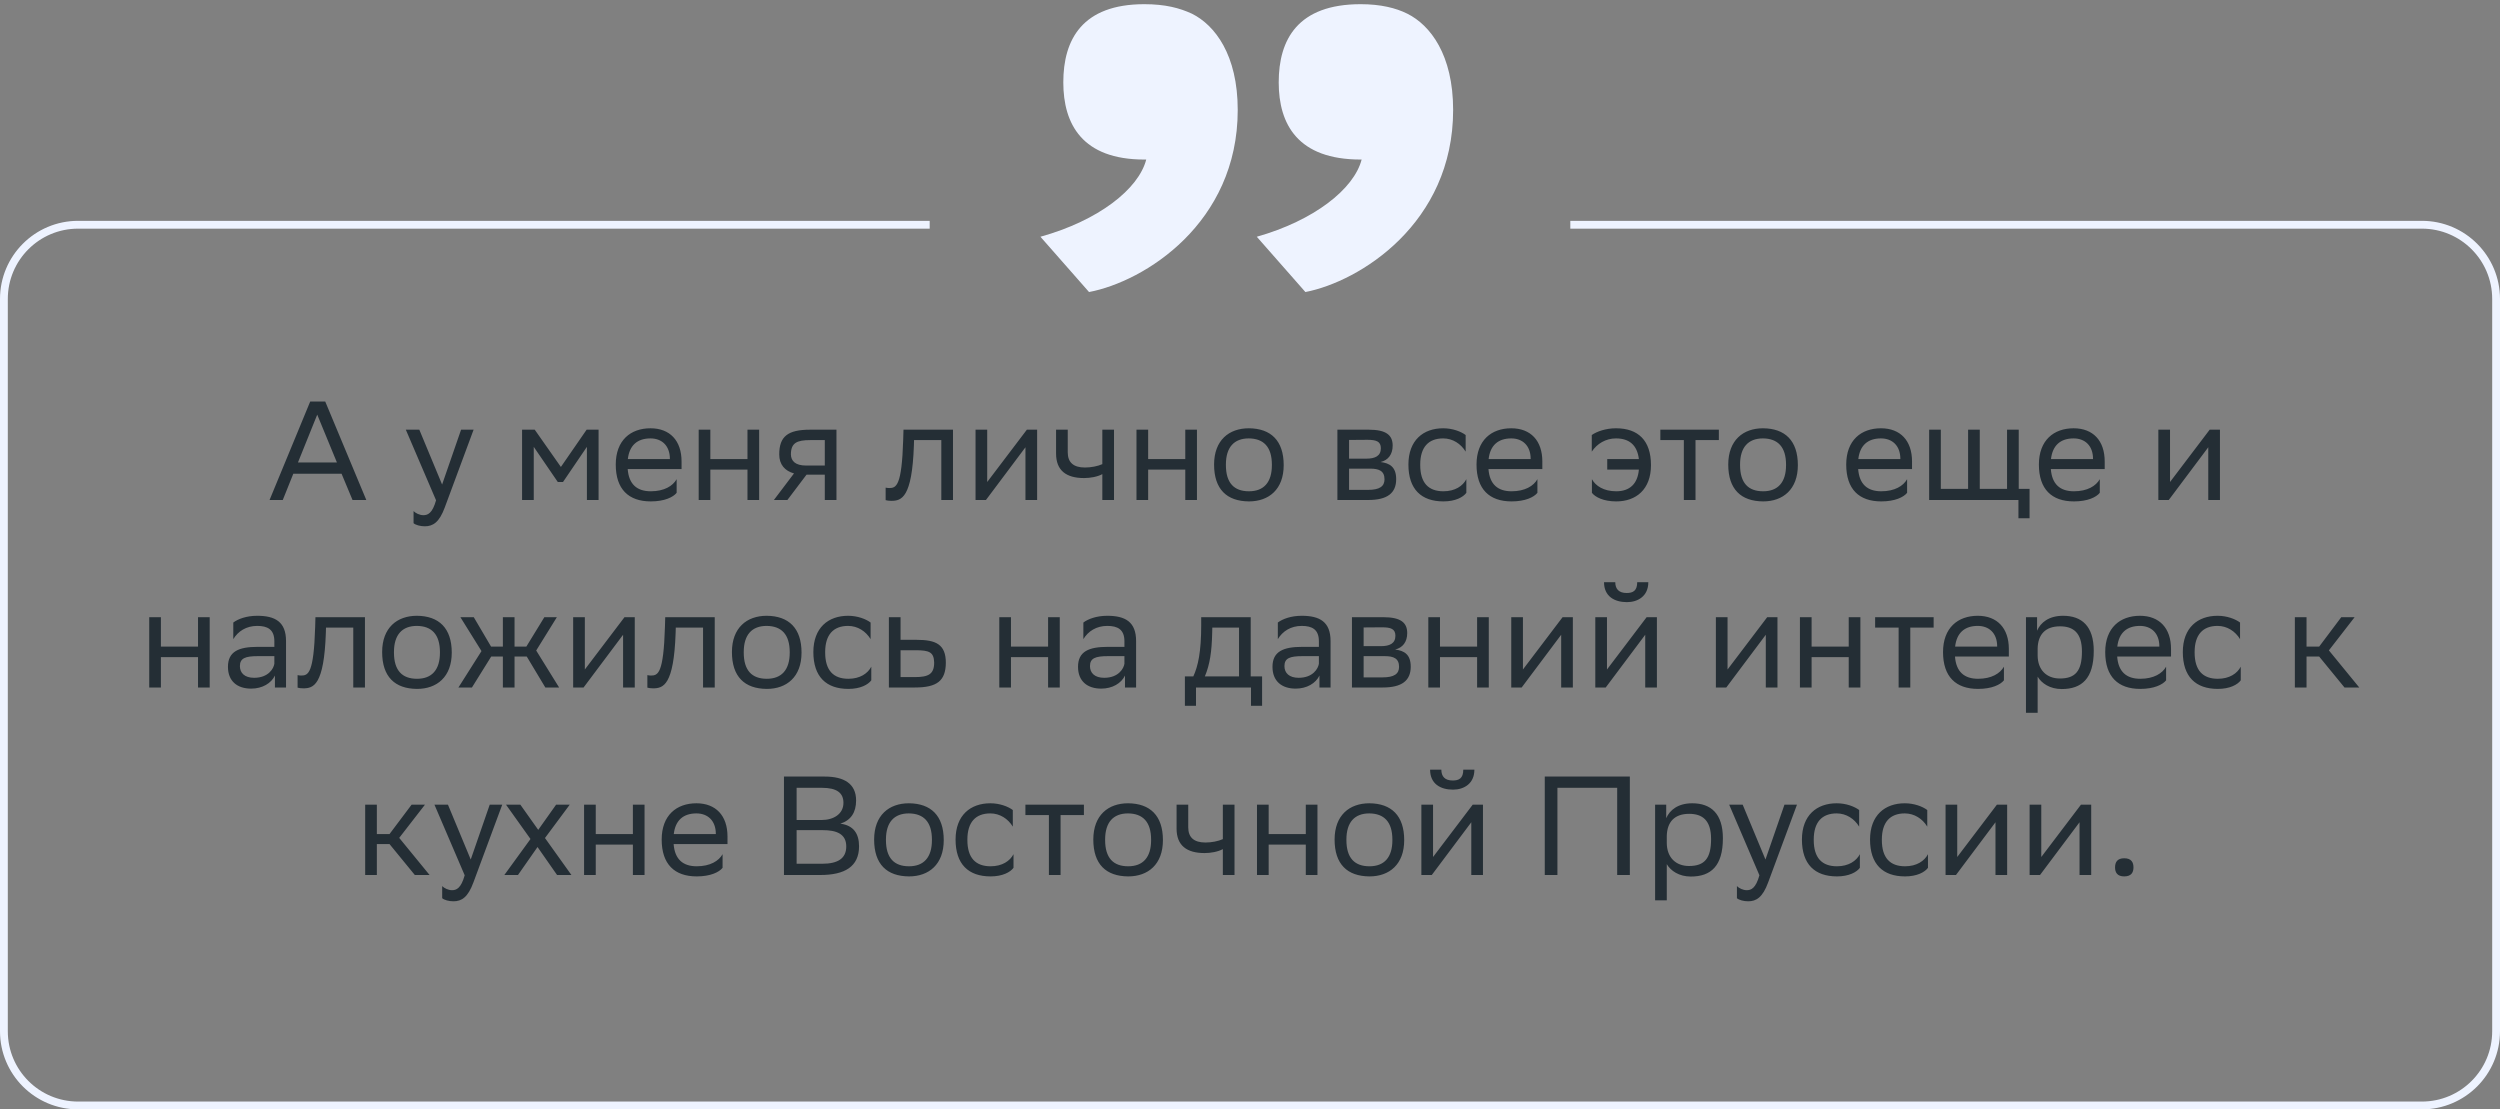 <svg xmlns="http://www.w3.org/2000/svg" width="320" height="142" viewBox="0 0 320 142" fill="none"><rect x="0" y="0" width="320" height="142" fill="#808080" stroke="none"/><path d="M41.631 51.4L46.887 64H45.123L43.719 60.634H37.545L36.195 64H34.503L39.705 51.4H41.631ZM38.139 59.194H43.125L40.605 53.074L38.139 59.194ZM55.815 64.036L51.945 55H53.673L56.589 62.02L59.019 55H60.621L56.931 64.954C56.229 66.862 55.419 67.366 54.375 67.366C53.799 67.366 53.205 67.204 52.935 66.97V65.422C53.205 65.692 53.709 65.944 54.195 65.944C54.753 65.944 55.347 65.71 55.815 64.036ZM75.124 64V57.196L72.064 61.696H71.398L68.32 57.196V64H66.826V55H68.446L71.794 59.77L75.088 55H76.618V64H75.124ZM83.262 54.82C85.746 54.82 87.24 56.404 87.24 59.068V60.04H80.346C80.49 61.984 81.534 62.884 83.298 62.884C85.026 62.884 86.124 62.2 86.61 61.336V63.082C86.16 63.64 85.062 64.18 83.298 64.18C80.454 64.18 78.816 62.614 78.816 59.464C78.816 56.35 80.724 54.82 83.262 54.82ZM83.262 56.116C81.57 56.116 80.562 57.016 80.364 58.762H85.746V58.744C85.746 57.016 84.684 56.116 83.262 56.116ZM95.677 64V60.112H90.925V64H89.431V55H90.925V58.762H95.677V55H97.171V64H95.677ZM105.574 64V60.76H103.234L100.786 64H99.058L101.632 60.598C100.462 60.274 99.742 59.464 99.742 58.168C99.742 55.846 100.858 55 103.702 55H107.068V64H105.574ZM103.72 56.332C101.992 56.332 101.236 56.692 101.236 58.168C101.254 59.014 101.812 59.59 103.18 59.59H105.574V56.332H103.72ZM120.489 64V56.332H116.997L116.979 57.016C116.745 63.73 115.395 64.108 114.081 64.108C113.793 64.108 113.541 64.072 113.361 64.018V62.416C113.523 62.452 113.685 62.47 113.811 62.47C114.729 62.47 115.431 62.218 115.611 56.242L115.647 55H121.983V64H120.489ZM126.201 64H124.869V55H126.363V61.696L131.439 55H132.753V64H131.259V57.25L126.363 63.784L126.201 64ZM141.099 64V60.688C140.469 61.03 139.551 61.192 138.759 61.192C136.473 61.192 135.177 60.22 135.177 58.06V55H136.671V57.898C136.671 59.176 137.391 59.842 138.867 59.842C139.659 59.842 140.487 59.68 141.099 59.41V55H142.593V64H141.099ZM151.716 64V60.112H146.964V64H145.47V55H146.964V58.762H151.716V55H153.21V64H151.716ZM155.403 59.464C155.403 56.35 157.311 54.82 159.849 54.82C162.675 54.838 164.313 56.404 164.313 59.536C164.313 62.65 162.405 64.18 159.867 64.18C157.023 64.162 155.403 62.614 155.403 59.464ZM156.915 59.464V59.518C156.915 61.822 157.959 62.884 159.867 62.884C161.757 62.884 162.801 61.75 162.801 59.536V59.482C162.801 57.196 161.739 56.134 159.849 56.116C157.959 56.116 156.915 57.25 156.915 59.464ZM171.187 64V55H175.201C177.487 55 178.261 55.738 178.261 57.034C178.261 58.168 177.685 58.906 176.713 59.14C177.865 59.284 178.711 59.752 178.711 61.336C178.711 63.118 177.577 64 175.129 64H171.187ZM172.681 62.704H175.111C176.587 62.704 177.217 62.254 177.217 61.354C177.217 60.274 176.515 59.986 175.381 59.986H172.681V62.704ZM172.681 58.708H174.895C176.011 58.708 176.749 58.366 176.749 57.376C176.749 56.494 176.155 56.296 175.021 56.296L172.681 56.314V58.708ZM187.693 63.082C187.279 63.64 186.289 64.18 184.759 64.18C181.915 64.18 180.277 62.614 180.277 59.464C180.277 56.35 182.185 54.82 184.723 54.82C185.929 54.82 187.009 55.234 187.603 55.684V57.808C186.991 56.8 185.947 56.116 184.723 56.116C182.833 56.116 181.789 57.25 181.789 59.464V59.518C181.789 61.822 182.851 62.884 184.759 62.884C186.253 62.884 187.243 62.2 187.693 61.336V63.082ZM193.441 54.82C195.925 54.82 197.419 56.404 197.419 59.068V60.04H190.525C190.669 61.984 191.713 62.884 193.477 62.884C195.205 62.884 196.303 62.2 196.789 61.336V63.082C196.339 63.64 195.241 64.18 193.477 64.18C190.633 64.18 188.995 62.614 188.995 59.464C188.995 56.35 190.903 54.82 193.441 54.82ZM193.441 56.116C191.749 56.116 190.741 57.016 190.543 58.762H195.925V58.744C195.925 57.016 194.863 56.116 193.441 56.116ZM203.747 57.808V55.684C204.377 55.234 205.547 54.82 206.843 54.82C209.687 54.82 211.325 56.386 211.325 59.536C211.325 62.65 209.417 64.18 206.879 64.18C205.259 64.18 204.197 63.64 203.765 63.082V61.336C204.233 62.2 205.295 62.884 206.879 62.884C208.589 62.884 209.615 61.948 209.777 60.112H205.727V58.762H209.777C209.561 56.962 208.535 56.116 206.843 56.116C205.529 56.116 204.413 56.8 203.747 57.808ZM215.531 64V56.332H212.525V55H220.013V56.332H217.025V64H215.531ZM221.216 59.464C221.216 56.35 223.124 54.82 225.662 54.82C228.488 54.838 230.126 56.404 230.126 59.536C230.126 62.65 228.218 64.18 225.68 64.18C222.836 64.162 221.216 62.614 221.216 59.464ZM222.728 59.464V59.518C222.728 61.822 223.772 62.884 225.68 62.884C227.57 62.884 228.614 61.75 228.614 59.536V59.482C228.614 57.196 227.552 56.134 225.662 56.116C223.772 56.116 222.728 57.25 222.728 59.464ZM240.762 54.82C243.246 54.82 244.74 56.404 244.74 59.068V60.04H237.846C237.99 61.984 239.034 62.884 240.798 62.884C242.526 62.884 243.624 62.2 244.11 61.336V63.082C243.66 63.64 242.562 64.18 240.798 64.18C237.954 64.18 236.316 62.614 236.316 59.464C236.316 56.35 238.224 54.82 240.762 54.82ZM240.762 56.116C239.07 56.116 238.062 57.016 237.864 58.762H243.246V58.744C243.246 57.016 242.184 56.116 240.762 56.116ZM246.931 64V55H248.425V62.578H251.917V55H253.411V62.578H256.903V55H258.397V62.578H259.783V66.34H258.361V64H246.931ZM265.424 54.82C267.908 54.82 269.402 56.404 269.402 59.068V60.04H262.508C262.652 61.984 263.696 62.884 265.46 62.884C267.188 62.884 268.286 62.2 268.772 61.336V63.082C268.322 63.64 267.224 64.18 265.46 64.18C262.616 64.18 260.978 62.614 260.978 59.464C260.978 56.35 262.886 54.82 265.424 54.82ZM265.424 56.116C263.732 56.116 262.724 57.016 262.526 58.762H267.908V58.744C267.908 57.016 266.846 56.116 265.424 56.116ZM277.601 64H276.269V55H277.763V61.696L282.839 55H284.153V64H282.659V57.25L277.763 63.784L277.601 64ZM25.347 88V84.112H20.595V88H19.101V79H20.595V82.762H25.347V79H26.841V88H25.347ZM29.862 81.808V79.684C30.456 79.234 31.536 78.82 32.922 78.82C35.226 78.82 36.612 79.594 36.612 82.06V88H35.19V86.47C34.722 87.46 33.57 88.144 32.148 88.144C30.366 88.144 29.178 87.19 29.178 85.354C29.178 83.374 30.582 82.798 32.976 82.798H35.118V82.078C35.118 80.548 34.218 80.116 32.922 80.116C31.518 80.116 30.474 80.8 29.862 81.808ZM32.526 86.758C34.362 86.758 35.028 85.57 35.118 84.958V83.986H33.03C31.41 83.986 30.708 84.238 30.708 85.264C30.708 86.146 31.32 86.758 32.526 86.758ZM45.219 88V80.332H41.727L41.709 81.016C41.475 87.73 40.125 88.108 38.811 88.108C38.523 88.108 38.271 88.072 38.091 88.018V86.416C38.253 86.452 38.415 86.47 38.541 86.47C39.459 86.47 40.161 86.218 40.341 80.242L40.377 79H46.713V88H45.219ZM48.915 83.464C48.915 80.35 50.823 78.82 53.361 78.82C56.187 78.838 57.825 80.404 57.825 83.536C57.825 86.65 55.917 88.18 53.379 88.18C50.535 88.162 48.915 86.614 48.915 83.464ZM50.427 83.464V83.518C50.427 85.822 51.471 86.884 53.379 86.884C55.269 86.884 56.313 85.75 56.313 83.536V83.482C56.313 81.196 55.251 80.134 53.361 80.116C51.471 80.116 50.427 81.25 50.427 83.464ZM64.367 88V84.04H62.873L60.407 88H58.679L61.631 83.338L58.931 79H60.641L62.855 82.762H64.367V79H65.861V82.762H67.373L69.677 79H71.279L68.633 83.266L71.567 88H69.803L67.427 84.04H65.861V88H64.367ZM74.697 88H73.365V79H74.859V85.696L79.935 79H81.249V88H79.755V81.25L74.859 87.784L74.697 88ZM89.991 88V80.332H86.499L86.481 81.016C86.247 87.73 84.897 88.108 83.583 88.108C83.295 88.108 83.043 88.072 82.863 88.018V86.416C83.025 86.452 83.187 86.47 83.313 86.47C84.231 86.47 84.933 86.218 85.113 80.242L85.149 79H91.485V88H89.991ZM93.687 83.464C93.687 80.35 95.595 78.82 98.133 78.82C100.959 78.838 102.597 80.404 102.597 83.536C102.597 86.65 100.689 88.18 98.151 88.18C95.307 88.162 93.687 86.614 93.687 83.464ZM95.199 83.464V83.518C95.199 85.822 96.243 86.884 98.151 86.884C100.041 86.884 101.085 85.75 101.085 83.536V83.482C101.085 81.196 100.023 80.134 98.133 80.116C96.243 80.116 95.199 81.25 95.199 83.464ZM111.526 87.082C111.112 87.64 110.122 88.18 108.592 88.18C105.748 88.18 104.11 86.614 104.11 83.464C104.11 80.35 106.018 78.82 108.556 78.82C109.762 78.82 110.842 79.234 111.436 79.684V81.808C110.824 80.8 109.78 80.116 108.556 80.116C106.666 80.116 105.622 81.25 105.622 83.464V83.518C105.622 85.822 106.684 86.884 108.592 86.884C110.086 86.884 111.076 86.2 111.526 85.336V87.082ZM121.067 84.832C121.049 87.154 119.933 88 117.107 88H113.777V79H115.271V81.898H117.341C119.789 81.898 121.067 82.474 121.067 84.832ZM119.573 84.814C119.537 83.482 118.979 83.23 117.179 83.23H115.271V86.668H117.089C118.817 86.668 119.573 86.308 119.573 84.814ZM134.156 88V84.112H129.404V88H127.91V79H129.404V82.762H134.156V79H135.65V88H134.156ZM138.671 81.808V79.684C139.265 79.234 140.345 78.82 141.731 78.82C144.035 78.82 145.421 79.594 145.421 82.06V88H143.999V86.47C143.531 87.46 142.379 88.144 140.957 88.144C139.175 88.144 137.987 87.19 137.987 85.354C137.987 83.374 139.391 82.798 141.785 82.798H143.927V82.078C143.927 80.548 143.027 80.116 141.731 80.116C140.327 80.116 139.283 80.8 138.671 81.808ZM141.335 86.758C143.171 86.758 143.837 85.57 143.927 84.958V83.986H141.839C140.219 83.986 139.517 84.238 139.517 85.264C139.517 86.146 140.129 86.758 141.335 86.758ZM151.666 86.578H152.746C153.358 85.246 153.754 83.41 153.754 80.026V79H160.09V86.578H161.548V90.34H160.126V88H153.088V90.34H151.666V86.578ZM155.158 81.07C155.104 83.374 154.87 85.048 154.222 86.578H158.596V80.332H155.176L155.158 81.07ZM163.562 81.808V79.684C164.156 79.234 165.236 78.82 166.622 78.82C168.926 78.82 170.312 79.594 170.312 82.06V88H168.89V86.47C168.422 87.46 167.27 88.144 165.848 88.144C164.066 88.144 162.878 87.19 162.878 85.354C162.878 83.374 164.282 82.798 166.676 82.798H168.818V82.078C168.818 80.548 167.918 80.116 166.622 80.116C165.218 80.116 164.174 80.8 163.562 81.808ZM166.226 86.758C168.062 86.758 168.728 85.57 168.818 84.958V83.986H166.73C165.11 83.986 164.408 84.238 164.408 85.264C164.408 86.146 165.02 86.758 166.226 86.758ZM173.05 88V79H177.064C179.35 79 180.124 79.738 180.124 81.034C180.124 82.168 179.548 82.906 178.576 83.14C179.728 83.284 180.574 83.752 180.574 85.336C180.574 87.118 179.44 88 176.992 88H173.05ZM174.544 86.704H176.974C178.45 86.704 179.08 86.254 179.08 85.354C179.08 84.274 178.378 83.986 177.244 83.986H174.544V86.704ZM174.544 82.708H176.758C177.874 82.708 178.612 82.366 178.612 81.376C178.612 80.494 178.018 80.296 176.884 80.296L174.544 80.314V82.708ZM189.07 88V84.112H184.318V88H182.824V79H184.318V82.762H189.07V79H190.564V88H189.07ZM194.773 88H193.441V79H194.935V85.696L200.011 79H201.325V88H199.831V81.25L194.935 87.784L194.773 88ZM205.531 88H204.199V79H205.693V85.696L210.769 79H212.083V88H210.589V81.25L205.693 87.784L205.531 88ZM209.563 74.518H210.985C210.985 76.318 209.635 77.074 208.249 77.074C206.629 77.074 205.315 76.318 205.315 74.518H206.755C206.755 75.4 207.223 75.904 208.213 75.904C209.005 75.904 209.563 75.634 209.563 74.518ZM220.964 88H219.632V79H221.126V85.696L226.202 79H227.516V88H226.022V81.25L221.126 87.784L220.964 88ZM236.636 88V84.112H231.884V88H230.39V79H231.884V82.762H236.636V79H238.13V88H236.636ZM243.023 88V80.332H240.017V79H247.505V80.332H244.517V88H243.023ZM253.154 78.82C255.638 78.82 257.132 80.404 257.132 83.068V84.04H250.238C250.382 85.984 251.426 86.884 253.19 86.884C254.918 86.884 256.016 86.2 256.502 85.336V87.082C256.052 87.64 254.954 88.18 253.19 88.18C250.346 88.18 248.708 86.614 248.708 83.464C248.708 80.35 250.616 78.82 253.154 78.82ZM253.154 80.116C251.462 80.116 250.454 81.016 250.256 82.762H255.638V82.744C255.638 81.016 254.576 80.116 253.154 80.116ZM259.324 91.24V79H260.746V80.728C261.196 79.684 262.258 78.82 264.076 78.82C266.47 78.82 268 80.152 268 83.302C268 86.848 266.47 88.198 263.896 88.198C262.384 88.198 261.322 87.46 260.818 86.614V91.24H259.324ZM260.818 83.014V83.878C260.818 85.75 261.97 86.848 263.662 86.848C265.642 86.848 266.488 85.894 266.488 83.392C266.488 80.98 265.372 80.17 263.68 80.17C261.808 80.17 260.854 81.214 260.818 83.014ZM273.914 78.82C276.398 78.82 277.892 80.404 277.892 83.068V84.04H270.998C271.142 85.984 272.186 86.884 273.95 86.884C275.678 86.884 276.776 86.2 277.262 85.336V87.082C276.812 87.64 275.714 88.18 273.95 88.18C271.106 88.18 269.468 86.614 269.468 83.464C269.468 80.35 271.376 78.82 273.914 78.82ZM273.914 80.116C272.222 80.116 271.214 81.016 271.016 82.762H276.398V82.744C276.398 81.016 275.336 80.116 273.914 80.116ZM286.816 87.082C286.402 87.64 285.412 88.18 283.882 88.18C281.038 88.18 279.4 86.614 279.4 83.464C279.4 80.35 281.308 78.82 283.846 78.82C285.052 78.82 286.132 79.234 286.726 79.684V81.808C286.114 80.8 285.07 80.116 283.846 80.116C281.956 80.116 280.912 81.25 280.912 83.464V83.518C280.912 85.822 281.974 86.884 283.882 86.884C285.376 86.884 286.366 86.2 286.816 85.336V87.082ZM293.742 88V79H295.236V82.762H296.856L299.682 79H301.392L298.098 83.248L301.986 88H300.096L296.856 84.04H295.236V88H293.742ZM46.743 112V103H48.237V106.762H49.857L52.683 103H54.393L51.099 107.248L54.987 112H53.097L49.857 108.04H48.237V112H46.743ZM59.48 112.036L55.61 103H57.338L60.254 110.02L62.684 103H64.286L60.596 112.954C59.894 114.862 59.084 115.366 58.04 115.366C57.464 115.366 56.87 115.204 56.6 114.97V113.422C56.87 113.692 57.374 113.944 57.86 113.944C58.418 113.944 59.012 113.71 59.48 112.036ZM64.555 112L67.903 107.392L64.771 103H66.607L68.893 106.222L71.179 103H72.925L69.757 107.266L73.141 112H71.305L68.803 108.418L66.301 112H64.555ZM81.008 112V108.112H76.256V112H74.762V103H76.256V106.762H81.008V103H82.502V112H81.008ZM89.141 102.82C91.626 102.82 93.12 104.404 93.12 107.068V108.04H86.225C86.37 109.984 87.413 110.884 89.177 110.884C90.906 110.884 92.004 110.2 92.49 109.336V111.082C92.04 111.64 90.942 112.18 89.177 112.18C86.334 112.18 84.695 110.614 84.695 107.464C84.695 104.35 86.603 102.82 89.141 102.82ZM89.141 104.116C87.45 104.116 86.442 105.016 86.243 106.762H91.626V106.744C91.626 105.016 90.564 104.116 89.141 104.116ZM105.009 112H100.347V99.4H105.567C108.051 99.4 109.581 100.318 109.581 102.46C109.581 103.99 108.915 104.998 107.565 105.43C109.239 105.646 109.959 106.69 109.959 108.328C109.959 110.938 108.105 112 105.009 112ZM101.967 110.56H105.243C107.223 110.56 108.321 109.894 108.321 108.346C108.321 106.726 107.061 106.258 105.297 106.258H101.967V110.56ZM101.967 104.962H105.153C106.701 104.962 107.961 104.188 107.961 102.766C107.961 101.488 107.115 100.84 105.207 100.84H101.967V104.962ZM111.889 107.464C111.889 104.35 113.797 102.82 116.335 102.82C119.161 102.838 120.799 104.404 120.799 107.536C120.799 110.65 118.891 112.18 116.353 112.18C113.509 112.162 111.889 110.614 111.889 107.464ZM113.401 107.464V107.518C113.401 109.822 114.445 110.884 116.353 110.884C118.243 110.884 119.287 109.75 119.287 107.536V107.482C119.287 105.196 118.225 104.134 116.335 104.116C114.445 104.116 113.401 105.25 113.401 107.464ZM129.729 111.082C129.315 111.64 128.325 112.18 126.795 112.18C123.951 112.18 122.313 110.614 122.313 107.464C122.313 104.35 124.221 102.82 126.759 102.82C127.965 102.82 129.045 103.234 129.639 103.684V105.808C129.027 104.8 127.983 104.116 126.759 104.116C124.869 104.116 123.825 105.25 123.825 107.464V107.518C123.825 109.822 124.887 110.884 126.795 110.884C128.289 110.884 129.279 110.2 129.729 109.336V111.082ZM134.259 112V104.332H131.253V103H138.741V104.332H135.753V112H134.259ZM139.944 107.464C139.944 104.35 141.852 102.82 144.39 102.82C147.216 102.838 148.854 104.404 148.854 107.536C148.854 110.65 146.946 112.18 144.408 112.18C141.563 112.162 139.944 110.614 139.944 107.464ZM141.456 107.464V107.518C141.456 109.822 142.5 110.884 144.408 110.884C146.298 110.884 147.342 109.75 147.342 107.536V107.482C147.342 105.196 146.28 104.134 144.39 104.116C142.5 104.116 141.456 105.25 141.456 107.464ZM156.523 112V108.688C155.893 109.03 154.975 109.192 154.183 109.192C151.897 109.192 150.601 108.22 150.601 106.06V103H152.095V105.898C152.095 107.176 152.815 107.842 154.291 107.842C155.083 107.842 155.911 107.68 156.523 107.41V103H158.017V112H156.523ZM167.141 112V108.112H162.389V112H160.895V103H162.389V106.762H167.141V103H168.635V112H167.141ZM170.828 107.464C170.828 104.35 172.736 102.82 175.274 102.82C178.1 102.838 179.738 104.404 179.738 107.536C179.738 110.65 177.83 112.18 175.292 112.18C172.448 112.162 170.828 110.614 170.828 107.464ZM172.34 107.464V107.518C172.34 109.822 173.384 110.884 175.292 110.884C177.182 110.884 178.226 109.75 178.226 107.536V107.482C178.226 105.196 177.164 104.134 175.274 104.116C173.384 104.116 172.34 105.25 172.34 107.464ZM183.268 112H181.936V103H183.43V109.696L188.506 103H189.82V112H188.326V105.25L183.43 111.784L183.268 112ZM187.3 98.518H188.722C188.722 100.318 187.372 101.074 185.986 101.074C184.366 101.074 183.052 100.318 183.052 98.518H184.492C184.492 99.4 184.96 99.904 185.95 99.904C186.742 99.904 187.3 99.634 187.3 98.518ZM207 112V100.84H199.35V112H197.73V99.4H208.62V112H207ZM211.854 115.24V103H213.276V104.728C213.726 103.684 214.788 102.82 216.606 102.82C219 102.82 220.53 104.152 220.53 107.302C220.53 110.848 219 112.198 216.426 112.198C214.914 112.198 213.852 111.46 213.348 110.614V115.24H211.854ZM213.348 107.014V107.878C213.348 109.75 214.5 110.848 216.192 110.848C218.172 110.848 219.018 109.894 219.018 107.392C219.018 104.98 217.902 104.17 216.21 104.17C214.338 104.17 213.384 105.214 213.348 107.014ZM225.206 112.036L221.336 103H223.064L225.98 110.02L228.41 103H230.012L226.322 112.954C225.62 114.862 224.81 115.366 223.766 115.366C223.19 115.366 222.596 115.204 222.326 114.97V113.422C222.596 113.692 223.1 113.944 223.586 113.944C224.144 113.944 224.738 113.71 225.206 112.036ZM238.063 111.082C237.649 111.64 236.659 112.18 235.129 112.18C232.285 112.18 230.647 110.614 230.647 107.464C230.647 104.35 232.555 102.82 235.093 102.82C236.299 102.82 237.379 103.234 237.973 103.684V105.808C237.361 104.8 236.317 104.116 235.093 104.116C233.203 104.116 232.159 105.25 232.159 107.464V107.518C232.159 109.822 233.221 110.884 235.129 110.884C236.623 110.884 237.613 110.2 238.063 109.336V111.082ZM246.781 111.082C246.367 111.64 245.377 112.18 243.847 112.18C241.003 112.18 239.365 110.614 239.365 107.464C239.365 104.35 241.273 102.82 243.811 102.82C245.017 102.82 246.097 103.234 246.691 103.684V105.808C246.079 104.8 245.035 104.116 243.811 104.116C241.921 104.116 240.877 105.25 240.877 107.464V107.518C240.877 109.822 241.939 110.884 243.847 110.884C245.341 110.884 246.331 110.2 246.781 109.336V111.082ZM250.364 112H249.032V103H250.526V109.696L255.602 103H256.916V112H255.422V105.25L250.526 111.784L250.364 112ZM261.122 112H259.79V103H261.284V109.696L266.36 103H267.674V112H266.18V105.25L261.284 111.784L261.122 112ZM270.727 111.028C270.727 110.38 270.997 109.858 271.897 109.858C272.815 109.858 273.085 110.38 273.085 111.028C273.085 111.658 272.815 112.18 271.897 112.18C270.997 112.18 270.727 111.658 270.727 111.028Z" fill="#242E35"></path><path d="M133.175 30.304C140.617 28.23 145.741 24.204 146.717 20.422H146.473C138.543 20.422 136.103 15.908 136.103 10.54C136.103 5.05 138.543 0.536 146.473 0.536C149.157 0.536 150.987 1.024 152.573 1.756C155.501 3.22 158.429 7.002 158.429 14.078C158.429 28.596 146.473 36.038 139.397 37.38L133.175 30.304ZM160.869 30.304C168.189 28.23 173.313 24.204 174.289 20.422H174.167C166.115 20.422 163.675 15.908 163.675 10.54C163.675 5.05 166.115 0.536 174.167 0.536C176.729 0.536 178.681 1.024 180.145 1.756C183.073 3.22 186.001 7.002 186.001 14.078C186.001 28.596 174.045 36.038 167.091 37.38L160.869 30.304Z" fill="#EEF3FF"></path><path fill-rule="evenodd" clip-rule="evenodd" d="M119 28.267H10C4.477 28.267 0 32.744 0 38.267V132C0 137.523 4.477 142 10 142H310C315.523 142 320 137.523 320 132V38.267C320 32.744 315.523 28.267 310 28.267H201V29.267H310C314.971 29.267 319 33.297 319 38.267V132C319 136.971 314.971 141 310 141H10C5.029 141 1 136.971 1 132V38.267C1 33.297 5.029 29.267 10 29.267H119V28.267Z" fill="#EEF3FF"></path></svg>